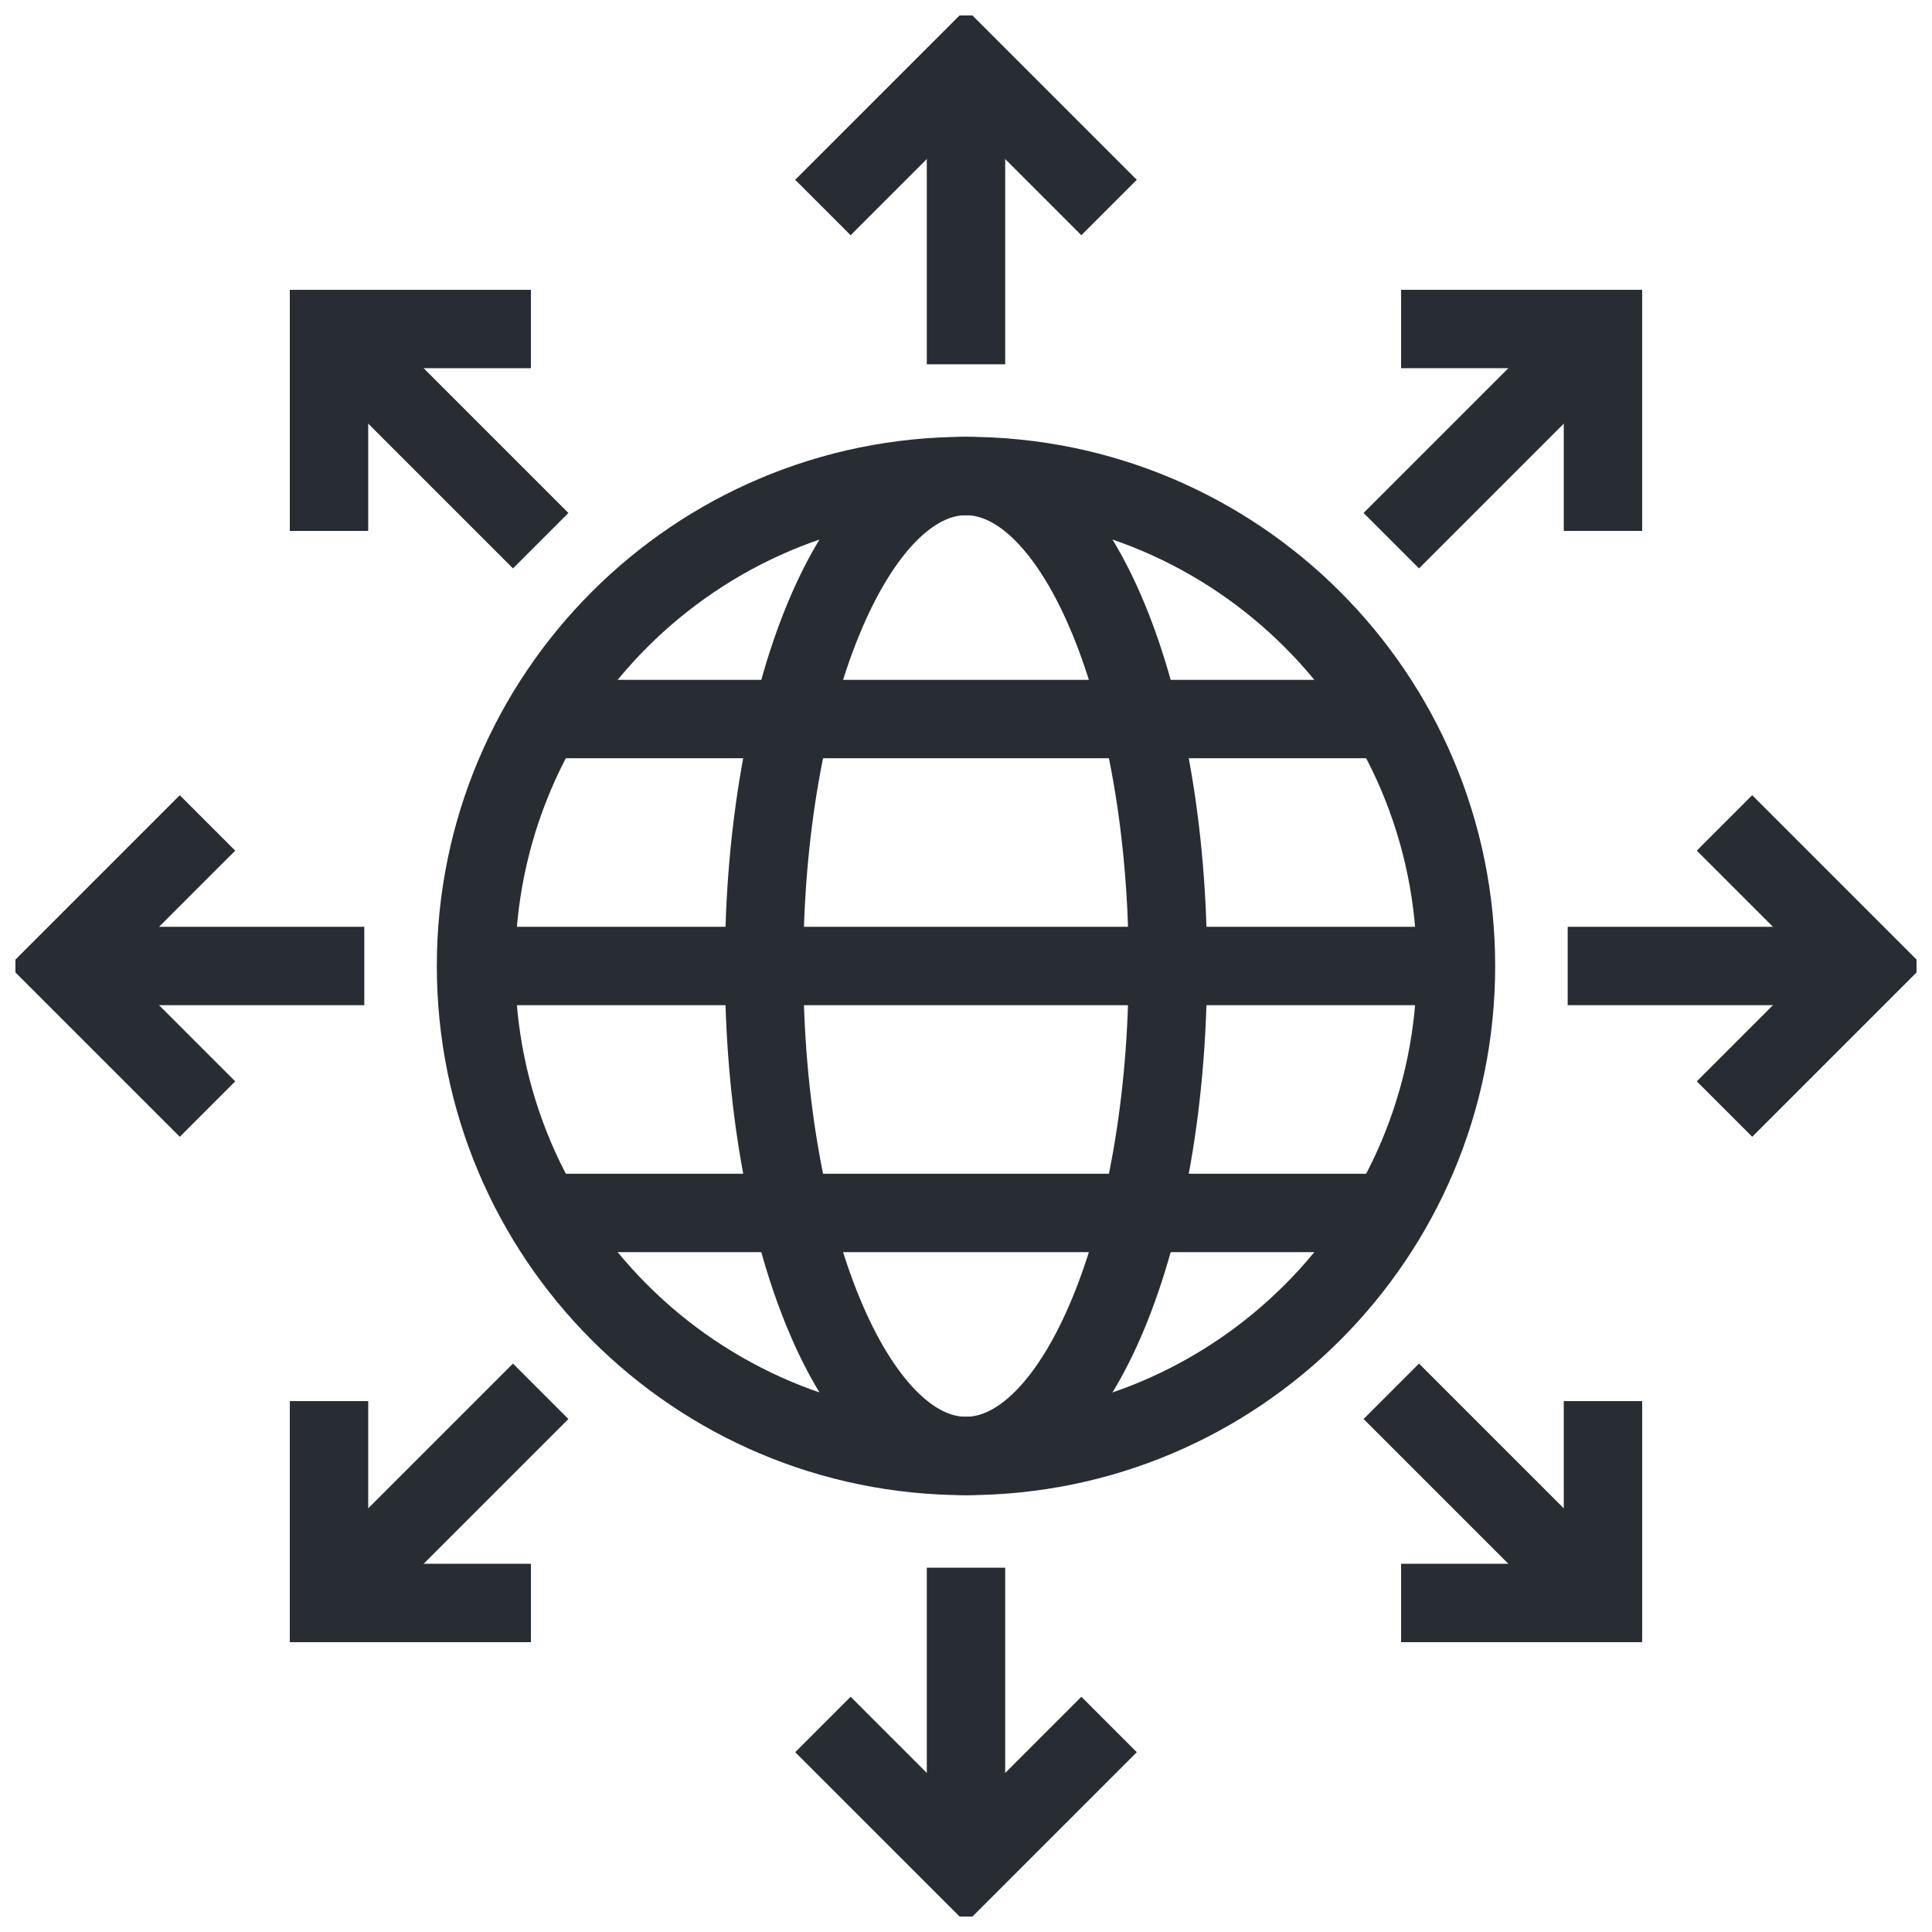 <?xml version="1.0" encoding="UTF-8"?>
<!-- Uploaded to: SVG Repo, www.svgrepo.com, Generator: SVG Repo Mixer Tools -->
<svg width="800px" height="800px" version="1.1" viewBox="144 144 512 512" xmlns="http://www.w3.org/2000/svg">
 <defs>
  <clipPath id="i">
   <path d="m148.09 148.09h503.81v503.81h-503.81z"/>
  </clipPath>
  <clipPath id="h">
   <path d="m148.09 148.09h503.81v344.91h-503.81z"/>
  </clipPath>
  <clipPath id="g">
   <path d="m148.09 307h503.81v344.9h-503.81z"/>
  </clipPath>
  <clipPath id="f">
   <path d="m148.09 148.09h344.91v503.81h-344.91z"/>
  </clipPath>
  <clipPath id="e">
   <path d="m307 148.09h344.9v503.81h-344.9z"/>
  </clipPath>
  <clipPath id="d">
   <path d="m148.09 148.09h433.91v433.91h-433.91z"/>
  </clipPath>
  <clipPath id="c">
   <path d="m218 218h433.9v433.9h-433.9z"/>
  </clipPath>
  <clipPath id="b">
   <path d="m148.09 218h433.91v433.9h-433.91z"/>
  </clipPath>
  <clipPath id="a">
   <path d="m218 148.09h433.9v433.91h-433.9z"/>
  </clipPath>
 </defs>
 <g clip-path="url(#i)" fill="none" stroke="#282d34" stroke-miterlimit="10" stroke-width="4">
  <path transform="matrix(5.194 0 0 5.194 148.09 148.09)" d="m73.5 48.5c0 13.807-11.193 25-25 25-13.807 0-25-11.193-25-25 0-13.807 11.192-25 25-25 13.807 0 25 11.192 25 25"/>
  <path transform="matrix(5.194 0 0 5.194 148.09 148.09)" d="m58.8 48.5c0 13.807-4.612 25-10.3 25-5.689 0-10.301-11.193-10.301-25 0-13.807 4.612-25 10.301-25 5.688 0 10.3 11.192 10.3 25"/>
 </g>
 <path transform="matrix(5.194 0 0 5.194 148.09 148.09)" d="m48.5 2.5v15.3" fill="none" stroke="#282d34" stroke-miterlimit="10" stroke-width="4"/>
 <g clip-path="url(#h)">
  <path transform="matrix(5.194 0 0 5.194 148.09 148.09)" d="m55.8 9.8-7.3-7.3-7.301 7.3" fill="none" stroke="#282d34" stroke-miterlimit="10" stroke-width="4"/>
 </g>
 <path transform="matrix(5.194 0 0 5.194 148.09 148.09)" d="m48.5 94.5v-15.3" fill="none" stroke="#282d34" stroke-miterlimit="10" stroke-width="4"/>
 <g clip-path="url(#g)">
  <path transform="matrix(5.194 0 0 5.194 148.09 148.09)" d="m41.2 87.2 7.301 7.3 7.3-7.3" fill="none" stroke="#282d34" stroke-miterlimit="10" stroke-width="4"/>
 </g>
 <path transform="matrix(5.194 0 0 5.194 148.09 148.09)" d="m2.5 48.5h15.3" fill="none" stroke="#282d34" stroke-miterlimit="10" stroke-width="4"/>
 <g clip-path="url(#f)">
  <path transform="matrix(5.194 0 0 5.194 148.09 148.09)" d="m9.8 41.2-7.3 7.301 7.3 7.3" fill="none" stroke="#282d34" stroke-miterlimit="10" stroke-width="4"/>
 </g>
 <path transform="matrix(5.194 0 0 5.194 148.09 148.09)" d="m94.5 48.5h-15.3" fill="none" stroke="#282d34" stroke-miterlimit="10" stroke-width="4"/>
 <g clip-path="url(#e)">
  <path transform="matrix(5.194 0 0 5.194 148.09 148.09)" d="m87.2 55.8 7.3-7.3-7.3-7.301" fill="none" stroke="#282d34" stroke-miterlimit="10" stroke-width="4"/>
 </g>
 <g clip-path="url(#d)">
  <path transform="matrix(5.194 0 0 5.194 148.09 148.09)" d="m16 16 10.8 10.8" fill="none" stroke="#282d34" stroke-miterlimit="10" stroke-width="4"/>
 </g>
 <path transform="matrix(5.194 0 0 5.194 148.09 148.09)" d="m26.3 16h-10.301v10.301" fill="none" stroke="#282d34" stroke-miterlimit="10" stroke-width="4"/>
 <g clip-path="url(#c)">
  <path transform="matrix(5.194 0 0 5.194 148.09 148.09)" d="m81 81-10.8-10.8" fill="none" stroke="#282d34" stroke-miterlimit="10" stroke-width="4"/>
 </g>
 <path transform="matrix(5.194 0 0 5.194 148.09 148.09)" d="m70.7 81h10.3v-10.3" fill="none" stroke="#282d34" stroke-miterlimit="10" stroke-width="4"/>
 <g clip-path="url(#b)">
  <path transform="matrix(5.194 0 0 5.194 148.09 148.09)" d="m16 81 10.8-10.8" fill="none" stroke="#282d34" stroke-miterlimit="10" stroke-width="4"/>
 </g>
 <path transform="matrix(5.194 0 0 5.194 148.09 148.09)" d="m16 70.7v10.3h10.301" fill="none" stroke="#282d34" stroke-miterlimit="10" stroke-width="4"/>
 <g clip-path="url(#a)">
  <path transform="matrix(5.194 0 0 5.194 148.09 148.09)" d="m81 16-10.8 10.8" fill="none" stroke="#282d34" stroke-miterlimit="10" stroke-width="4"/>
 </g>
 <path transform="matrix(5.194 0 0 5.194 148.09 148.09)" d="m81 26.3v-10.301h-10.3" fill="none" stroke="#282d34" stroke-miterlimit="10" stroke-width="4"/>
 <path transform="matrix(5.194 0 0 5.194 148.09 148.09)" d="m70.2 61.1h-43.4" fill="none" stroke="#282d34" stroke-miterlimit="10" stroke-width="4"/>
 <path transform="matrix(5.194 0 0 5.194 148.09 148.09)" d="m73.5 48.5h-50" fill="none" stroke="#282d34" stroke-miterlimit="10" stroke-width="4"/>
 <path transform="matrix(5.194 0 0 5.194 148.09 148.09)" d="m70.2 35.9h-43.4" fill="none" stroke="#282d34" stroke-miterlimit="10" stroke-width="4"/>
</svg>